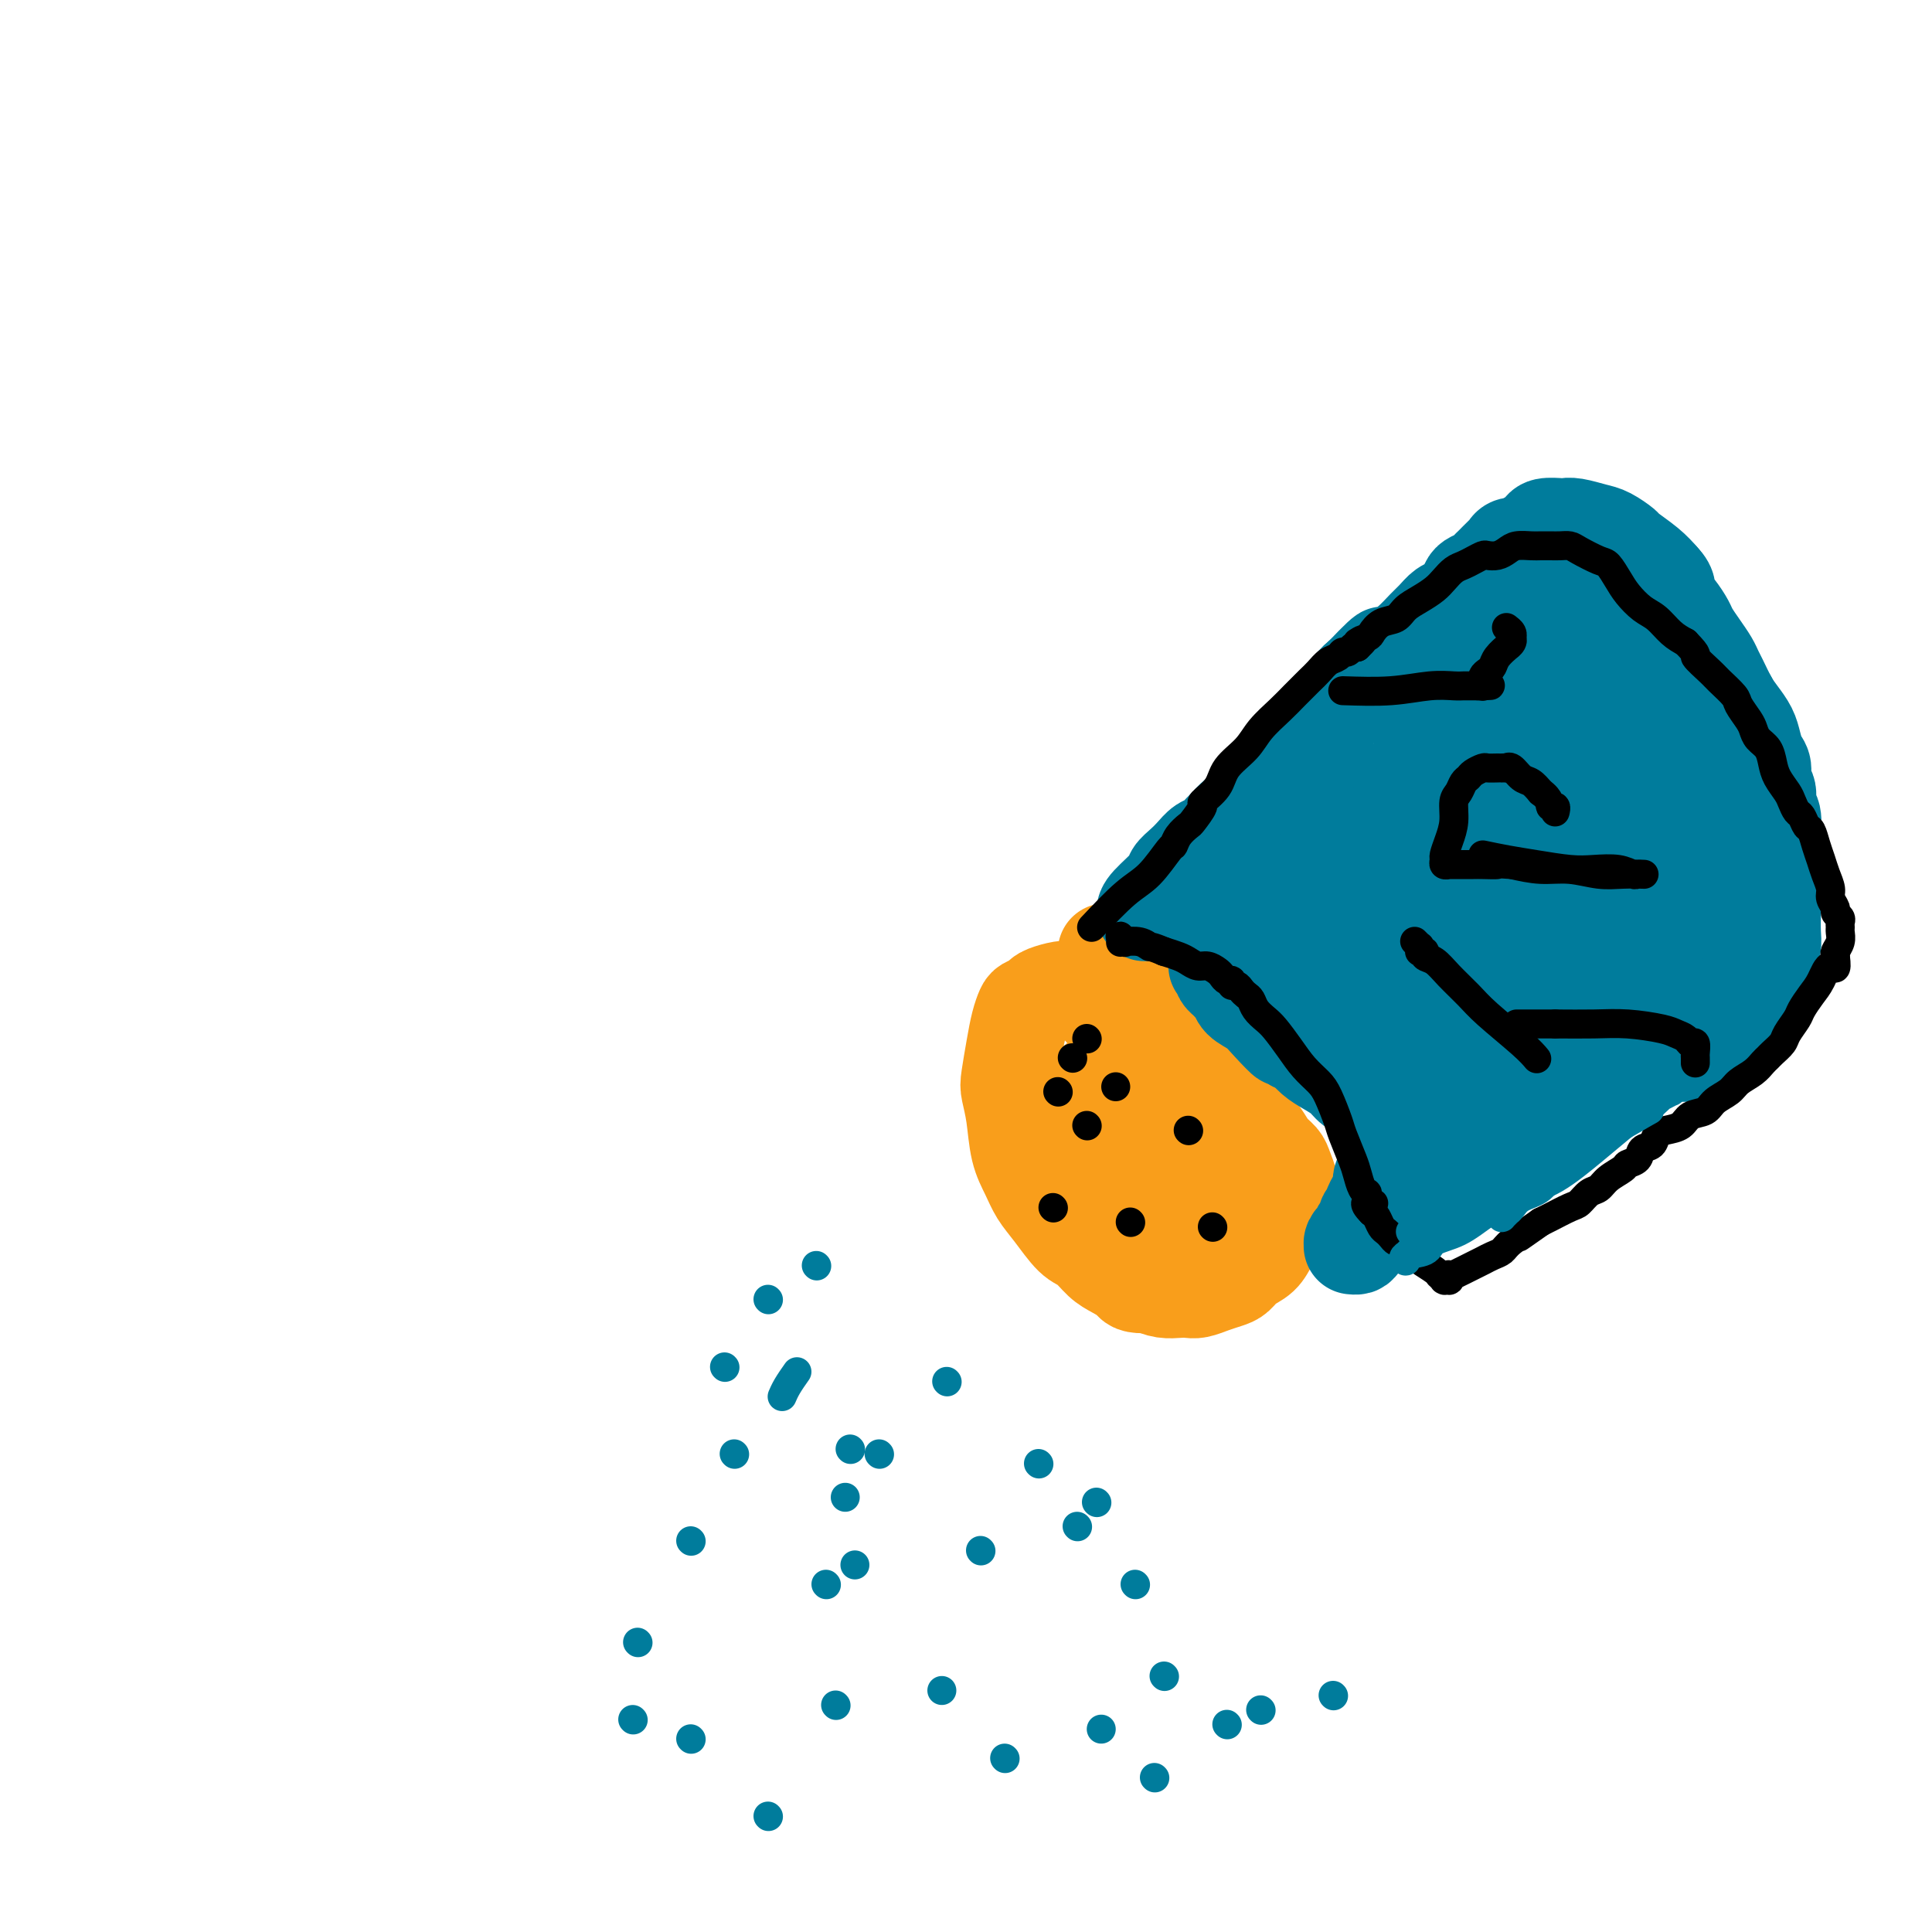 <svg viewBox='0 0 400 400' version='1.1' xmlns='http://www.w3.org/2000/svg' xmlns:xlink='http://www.w3.org/1999/xlink'><g fill='none' stroke='#F99E1B' stroke-width='20' stroke-linecap='round' stroke-linejoin='round'><path d='M229,197c2.994,3.481 5.988,6.962 8,9c2.012,2.038 3.043,2.632 5,5c1.957,2.368 4.842,6.511 7,9c2.158,2.489 3.590,3.324 5,5c1.410,1.676 2.797,4.191 4,6c1.203,1.809 2.221,2.911 3,4c0.779,1.089 1.319,2.165 2,3c0.681,0.835 1.504,1.430 2,2c0.496,0.570 0.666,1.115 1,2c0.334,0.885 0.834,2.109 1,3c0.166,0.891 -0.000,1.449 0,2c0.000,0.551 0.167,1.096 0,2c-0.167,0.904 -0.667,2.167 -1,3c-0.333,0.833 -0.498,1.235 -1,2c-0.502,0.765 -1.341,1.893 -2,3c-0.659,1.107 -1.138,2.194 -2,3c-0.862,0.806 -2.107,1.330 -3,2c-0.893,0.670 -1.433,1.486 -2,2c-0.567,0.514 -1.162,0.726 -2,1c-0.838,0.274 -1.918,0.610 -3,1c-1.082,0.390 -2.166,0.834 -3,1c-0.834,0.166 -1.420,0.055 -2,0c-0.580,-0.055 -1.156,-0.053 -2,0c-0.844,0.053 -1.955,0.158 -3,0c-1.045,-0.158 -2.022,-0.579 -3,-1'/><path d='M238,266c-3.547,0.184 -3.413,-0.357 -4,-1c-0.587,-0.643 -1.893,-1.389 -3,-2c-1.107,-0.611 -2.016,-1.086 -3,-2c-0.984,-0.914 -2.045,-2.267 -3,-3c-0.955,-0.733 -1.804,-0.847 -3,-2c-1.196,-1.153 -2.740,-3.346 -4,-5c-1.260,-1.654 -2.236,-2.768 -3,-4c-0.764,-1.232 -1.316,-2.581 -2,-4c-0.684,-1.419 -1.501,-2.906 -2,-5c-0.499,-2.094 -0.681,-4.794 -1,-7c-0.319,-2.206 -0.776,-3.918 -1,-5c-0.224,-1.082 -0.216,-1.533 0,-3c0.216,-1.467 0.639,-3.951 1,-6c0.361,-2.049 0.658,-3.662 1,-5c0.342,-1.338 0.728,-2.400 1,-3c0.272,-0.600 0.431,-0.736 1,-1c0.569,-0.264 1.548,-0.654 2,-1c0.452,-0.346 0.376,-0.647 1,-1c0.624,-0.353 1.948,-0.757 3,-1c1.052,-0.243 1.832,-0.327 3,0c1.168,0.327 2.725,1.063 4,2c1.275,0.937 2.267,2.076 3,3c0.733,0.924 1.205,1.634 3,4c1.795,2.366 4.912,6.389 6,8c1.088,1.611 0.148,0.810 0,1c-0.148,0.190 0.496,1.371 1,2c0.504,0.629 0.867,0.704 1,1c0.133,0.296 0.036,0.811 0,1c-0.036,0.189 -0.010,0.051 0,0c0.010,-0.051 0.003,-0.015 0,0c-0.003,0.015 -0.001,0.007 0,0'/><path d='M240,227c2.166,3.317 0.581,1.608 0,1c-0.581,-0.608 -0.156,-0.117 0,0c0.156,0.117 0.045,-0.141 0,0c-0.045,0.141 -0.024,0.683 0,1c0.024,0.317 0.050,0.411 0,1c-0.050,0.589 -0.175,1.672 0,3c0.175,1.328 0.648,2.900 1,5c0.352,2.100 0.581,4.729 1,7c0.419,2.271 1.029,4.183 2,6c0.971,1.817 2.302,3.539 3,5c0.698,1.461 0.761,2.661 1,3c0.239,0.339 0.653,-0.183 1,0c0.347,0.183 0.626,1.070 1,1c0.374,-0.070 0.843,-1.097 1,-2c0.157,-0.903 0.001,-1.681 0,-3c-0.001,-1.319 0.153,-3.179 0,-5c-0.153,-1.821 -0.614,-3.602 -1,-5c-0.386,-1.398 -0.696,-2.413 -1,-3c-0.304,-0.587 -0.602,-0.746 -1,-1c-0.398,-0.254 -0.895,-0.602 -1,-1c-0.105,-0.398 0.183,-0.847 0,-1c-0.183,-0.153 -0.836,-0.012 -1,0c-0.164,0.012 0.163,-0.106 0,0c-0.163,0.106 -0.814,0.435 -1,1c-0.186,0.565 0.094,1.367 0,2c-0.094,0.633 -0.561,1.097 -1,2c-0.439,0.903 -0.850,2.245 -1,3c-0.150,0.755 -0.040,0.924 0,1c0.040,0.076 0.011,0.059 0,0c-0.011,-0.059 -0.003,-0.160 0,0c0.003,0.160 0.002,0.580 0,1'/><path d='M243,249c-0.776,1.239 -0.715,-0.162 -1,-1c-0.285,-0.838 -0.915,-1.113 -2,-2c-1.085,-0.887 -2.624,-2.385 -4,-4c-1.376,-1.615 -2.590,-3.347 -4,-5c-1.410,-1.653 -3.018,-3.226 -4,-4c-0.982,-0.774 -1.340,-0.748 -2,-1c-0.660,-0.252 -1.624,-0.780 -2,-1c-0.376,-0.220 -0.166,-0.131 0,0c0.166,0.131 0.286,0.304 0,1c-0.286,0.696 -0.978,1.917 -1,3c-0.022,1.083 0.626,2.030 1,3c0.374,0.970 0.473,1.964 1,3c0.527,1.036 1.480,2.112 2,3c0.520,0.888 0.605,1.586 1,2c0.395,0.414 1.100,0.545 2,1c0.900,0.455 1.996,1.236 3,2c1.004,0.764 1.915,1.511 3,2c1.085,0.489 2.344,0.719 3,1c0.656,0.281 0.711,0.611 1,1c0.289,0.389 0.813,0.835 1,1c0.187,0.165 0.036,0.048 0,0c-0.036,-0.048 0.043,-0.027 0,0c-0.043,0.027 -0.208,0.060 0,0c0.208,-0.060 0.788,-0.212 1,0c0.212,0.212 0.057,0.789 0,1c-0.057,0.211 -0.015,0.057 0,0c0.015,-0.057 0.004,-0.015 0,0c-0.004,0.015 -0.001,0.004 0,0c0.001,-0.004 0.000,-0.001 0,0c-0.000,0.001 -0.000,0.001 0,0'/><path d='M242,255c2.309,1.769 0.582,0.690 0,0c-0.582,-0.690 -0.019,-0.992 0,-1c0.019,-0.008 -0.505,0.279 -1,-1c-0.495,-1.279 -0.962,-4.124 -2,-7c-1.038,-2.876 -2.646,-5.782 -4,-8c-1.354,-2.218 -2.453,-3.747 -3,-5c-0.547,-1.253 -0.543,-2.230 -1,-3c-0.457,-0.770 -1.376,-1.335 -2,-2c-0.624,-0.665 -0.952,-1.432 -1,-2c-0.048,-0.568 0.183,-0.937 0,-1c-0.183,-0.063 -0.781,0.178 -1,0c-0.219,-0.178 -0.060,-0.777 0,-1c0.060,-0.223 0.020,-0.070 0,0c-0.020,0.070 -0.021,0.057 0,0c0.021,-0.057 0.063,-0.158 0,0c-0.063,0.158 -0.230,0.577 0,1c0.230,0.423 0.859,0.852 2,2c1.141,1.148 2.794,3.017 4,5c1.206,1.983 1.965,4.082 3,6c1.035,1.918 2.347,3.655 4,5c1.653,1.345 3.648,2.297 6,4c2.352,1.703 5.061,4.155 6,5c0.939,0.845 0.108,0.083 0,0c-0.108,-0.083 0.507,0.514 1,1c0.493,0.486 0.865,0.861 1,1c0.135,0.139 0.032,0.040 0,0c-0.032,-0.040 0.005,-0.022 0,0c-0.005,0.022 -0.053,0.047 0,0c0.053,-0.047 0.207,-0.167 0,-1c-0.207,-0.833 -0.773,-2.381 -2,-4c-1.227,-1.619 -3.113,-3.310 -5,-5'/><path d='M247,244c-1.841,-2.514 -2.942,-3.798 -4,-5c-1.058,-1.202 -2.073,-2.321 -3,-3c-0.927,-0.679 -1.765,-0.919 -2,-1c-0.235,-0.081 0.133,-0.002 0,0c-0.133,0.002 -0.769,-0.074 -1,0c-0.231,0.074 -0.058,0.298 0,1c0.058,0.702 0.001,1.880 0,3c-0.001,1.120 0.055,2.181 0,3c-0.055,0.819 -0.221,1.397 0,2c0.221,0.603 0.831,1.230 1,2c0.169,0.770 -0.101,1.684 0,2c0.101,0.316 0.573,0.033 1,0c0.427,-0.033 0.807,0.183 2,0c1.193,-0.183 3.198,-0.767 4,-1c0.802,-0.233 0.401,-0.117 0,0'/><path d='M237,242c0.249,0.105 0.497,0.210 0,0c-0.497,-0.210 -1.741,-0.736 -3,-2c-1.259,-1.264 -2.533,-3.267 -4,-5c-1.467,-1.733 -3.126,-3.197 -4,-4c-0.874,-0.803 -0.964,-0.944 -1,-1c-0.036,-0.056 -0.018,-0.028 0,0'/></g>
<g fill='none' stroke='#007C9C' stroke-width='20' stroke-linecap='round' stroke-linejoin='round'><path d='M237,189c-0.013,-0.440 -0.026,-0.880 1,-2c1.026,-1.120 3.090,-2.920 4,-4c0.910,-1.080 0.666,-1.440 1,-2c0.334,-0.560 1.245,-1.320 2,-2c0.755,-0.680 1.353,-1.281 2,-2c0.647,-0.719 1.341,-1.558 2,-2c0.659,-0.442 1.283,-0.489 2,-1c0.717,-0.511 1.529,-1.486 2,-2c0.471,-0.514 0.603,-0.566 1,-1c0.397,-0.434 1.058,-1.250 2,-2c0.942,-0.750 2.164,-1.435 3,-2c0.836,-0.565 1.287,-1.008 2,-2c0.713,-0.992 1.687,-2.531 3,-4c1.313,-1.469 2.966,-2.869 4,-4c1.034,-1.131 1.450,-1.993 2,-3c0.550,-1.007 1.236,-2.160 2,-3c0.764,-0.840 1.608,-1.366 2,-2c0.392,-0.634 0.332,-1.376 1,-2c0.668,-0.624 2.065,-1.129 3,-2c0.935,-0.871 1.410,-2.106 2,-3c0.590,-0.894 1.295,-1.447 2,-2'/><path d='M282,140c7.542,-7.923 3.897,-3.229 3,-2c-0.897,1.229 0.953,-1.007 2,-2c1.047,-0.993 1.292,-0.742 2,-1c0.708,-0.258 1.880,-1.024 3,-2c1.120,-0.976 2.188,-2.162 3,-3c0.812,-0.838 1.370,-1.327 2,-2c0.630,-0.673 1.334,-1.528 2,-2c0.666,-0.472 1.295,-0.560 2,-1c0.705,-0.440 1.484,-1.231 2,-2c0.516,-0.769 0.767,-1.514 1,-2c0.233,-0.486 0.447,-0.711 1,-1c0.553,-0.289 1.444,-0.640 2,-1c0.556,-0.360 0.778,-0.727 1,-1c0.222,-0.273 0.445,-0.451 1,-1c0.555,-0.549 1.443,-1.471 2,-2c0.557,-0.529 0.783,-0.667 1,-1c0.217,-0.333 0.426,-0.863 1,-1c0.574,-0.137 1.514,0.117 2,0c0.486,-0.117 0.519,-0.606 1,-1c0.481,-0.394 1.410,-0.694 2,-1c0.590,-0.306 0.842,-0.619 1,-1c0.158,-0.381 0.223,-0.831 1,-1c0.777,-0.169 2.265,-0.058 3,0c0.735,0.058 0.716,0.061 1,0c0.284,-0.061 0.871,-0.187 2,0c1.129,0.187 2.798,0.686 4,1c1.202,0.314 1.935,0.443 3,1c1.065,0.557 2.461,1.541 3,2c0.539,0.459 0.222,0.393 1,1c0.778,0.607 2.651,1.888 4,3c1.349,1.112 2.175,2.056 3,3'/><path d='M344,120c1.837,1.933 0.929,2.264 1,3c0.071,0.736 1.122,1.877 2,3c0.878,1.123 1.583,2.227 2,3c0.417,0.773 0.545,1.217 1,2c0.455,0.783 1.238,1.907 2,3c0.762,1.093 1.502,2.154 2,3c0.498,0.846 0.753,1.475 1,2c0.247,0.525 0.486,0.944 1,2c0.514,1.056 1.303,2.748 2,4c0.697,1.252 1.301,2.063 2,3c0.699,0.937 1.493,1.998 2,3c0.507,1.002 0.728,1.944 1,3c0.272,1.056 0.594,2.227 1,3c0.406,0.773 0.897,1.150 1,2c0.103,0.850 -0.183,2.174 0,3c0.183,0.826 0.834,1.153 1,2c0.166,0.847 -0.152,2.213 0,3c0.152,0.787 0.773,0.994 1,2c0.227,1.006 0.061,2.810 0,4c-0.061,1.190 -0.017,1.768 0,3c0.017,1.232 0.005,3.120 0,5c-0.005,1.880 -0.005,3.751 0,5c0.005,1.249 0.013,1.874 0,3c-0.013,1.126 -0.049,2.751 0,4c0.049,1.249 0.183,2.120 0,3c-0.183,0.880 -0.682,1.769 -1,3c-0.318,1.231 -0.455,2.805 -1,4c-0.545,1.195 -1.496,2.011 -2,3c-0.504,0.989 -0.559,2.151 -1,3c-0.441,0.849 -1.269,1.385 -2,2c-0.731,0.615 -1.366,1.307 -2,2'/><path d='M358,213c-1.589,3.040 -1.063,2.139 -1,2c0.063,-0.139 -0.339,0.485 -1,1c-0.661,0.515 -1.581,0.922 -2,1c-0.419,0.078 -0.338,-0.171 -1,0c-0.662,0.171 -2.067,0.763 -3,1c-0.933,0.237 -1.393,0.119 -2,0c-0.607,-0.119 -1.359,-0.239 -2,0c-0.641,0.239 -1.171,0.838 -2,1c-0.829,0.162 -1.958,-0.111 -3,0c-1.042,0.111 -1.996,0.607 -3,1c-1.004,0.393 -2.057,0.683 -3,1c-0.943,0.317 -1.774,0.661 -3,1c-1.226,0.339 -2.845,0.672 -4,1c-1.155,0.328 -1.845,0.652 -3,1c-1.155,0.348 -2.775,0.719 -4,1c-1.225,0.281 -2.053,0.470 -3,1c-0.947,0.530 -2.012,1.399 -3,2c-0.988,0.601 -1.900,0.932 -3,1c-1.100,0.068 -2.389,-0.126 -3,0c-0.611,0.126 -0.545,0.574 -1,1c-0.455,0.426 -1.431,0.831 -2,1c-0.569,0.169 -0.731,0.102 -1,0c-0.269,-0.102 -0.647,-0.238 -1,0c-0.353,0.238 -0.683,0.851 -1,1c-0.317,0.149 -0.622,-0.167 -1,0c-0.378,0.167 -0.829,0.818 -1,1c-0.171,0.182 -0.062,-0.103 0,0c0.062,0.103 0.079,0.595 0,1c-0.079,0.405 -0.252,0.725 -1,1c-0.748,0.275 -2.071,0.507 -3,1c-0.929,0.493 -1.465,1.246 -2,2'/><path d='M295,238c-2.333,1.558 -1.165,0.953 -1,1c0.165,0.047 -0.674,0.745 -1,1c-0.326,0.255 -0.140,0.069 0,0c0.140,-0.069 0.234,-0.019 0,0c-0.234,0.019 -0.795,0.006 -1,0c-0.205,-0.006 -0.055,-0.005 0,0c0.055,0.005 0.015,0.016 0,0c-0.015,-0.016 -0.004,-0.057 0,0c0.004,0.057 0.001,0.211 0,0c-0.001,-0.211 -0.000,-0.789 0,-1c0.000,-0.211 -0.000,-0.057 0,0c0.000,0.057 0.001,0.015 0,0c-0.001,-0.015 -0.004,-0.003 0,0c0.004,0.003 0.016,-0.001 0,0c-0.016,0.001 -0.060,0.008 0,0c0.060,-0.008 0.225,-0.032 0,0c-0.225,0.032 -0.841,0.118 -1,0c-0.159,-0.118 0.140,-0.441 0,-1c-0.140,-0.559 -0.720,-1.354 -1,-2c-0.280,-0.646 -0.260,-1.143 -1,-2c-0.740,-0.857 -2.239,-2.075 -3,-3c-0.761,-0.925 -0.784,-1.556 -1,-2c-0.216,-0.444 -0.623,-0.699 -1,-1c-0.377,-0.301 -0.723,-0.647 -1,-1c-0.277,-0.353 -0.487,-0.713 -1,-1c-0.513,-0.287 -1.331,-0.500 -2,-1c-0.669,-0.500 -1.190,-1.286 -2,-2c-0.810,-0.714 -1.908,-1.356 -3,-2c-1.092,-0.644 -2.179,-1.289 -3,-2c-0.821,-0.711 -1.378,-1.489 -2,-2c-0.622,-0.511 -1.311,-0.756 -2,-1'/><path d='M268,216c-4.175,-3.799 -2.113,-1.298 -2,-1c0.113,0.298 -1.724,-1.608 -3,-3c-1.276,-1.392 -1.991,-2.271 -3,-3c-1.009,-0.729 -2.313,-1.309 -3,-2c-0.687,-0.691 -0.759,-1.494 -1,-2c-0.241,-0.506 -0.652,-0.714 -1,-1c-0.348,-0.286 -0.633,-0.651 -1,-1c-0.367,-0.349 -0.816,-0.682 -1,-1c-0.184,-0.318 -0.102,-0.620 0,-1c0.102,-0.380 0.223,-0.838 0,-1c-0.223,-0.162 -0.792,-0.029 -1,0c-0.208,0.029 -0.057,-0.048 0,0c0.057,0.048 0.019,0.219 0,0c-0.019,-0.219 -0.019,-0.829 0,-1c0.019,-0.171 0.057,0.099 0,0c-0.057,-0.099 -0.208,-0.565 0,-1c0.208,-0.435 0.774,-0.839 1,-1c0.226,-0.161 0.113,-0.081 0,0'/><path d='M265,183c9.117,-4.080 18.234,-8.160 25,-11c6.766,-2.840 11.180,-4.439 15,-6c3.820,-1.561 7.047,-3.083 11,-5c3.953,-1.917 8.632,-4.230 12,-6c3.368,-1.770 5.424,-2.996 7,-4c1.576,-1.004 2.672,-1.785 3,-2c0.328,-0.215 -0.111,0.136 0,0c0.111,-0.136 0.773,-0.760 1,-1c0.227,-0.240 0.018,-0.096 0,0c-0.018,0.096 0.153,0.145 0,0c-0.153,-0.145 -0.630,-0.484 -1,-1c-0.370,-0.516 -0.631,-1.211 -1,-2c-0.369,-0.789 -0.844,-1.674 -1,-2c-0.156,-0.326 0.008,-0.094 -1,0c-1.008,0.094 -3.189,0.051 -6,1c-2.811,0.949 -6.253,2.892 -9,5c-2.747,2.108 -4.801,4.382 -7,7c-2.199,2.618 -4.545,5.579 -6,8c-1.455,2.421 -2.020,4.301 -3,7c-0.980,2.699 -2.376,6.218 -3,9c-0.624,2.782 -0.477,4.828 0,7c0.477,2.172 1.282,4.469 2,6c0.718,1.531 1.348,2.294 2,3c0.652,0.706 1.326,1.353 2,2'/><path d='M307,198c1.253,2.934 1.387,1.270 3,-1c1.613,-2.270 4.705,-5.145 8,-9c3.295,-3.855 6.793,-8.692 10,-14c3.207,-5.308 6.122,-11.089 8,-16c1.878,-4.911 2.720,-8.951 3,-12c0.280,-3.049 -0.003,-5.106 -1,-8c-0.997,-2.894 -2.707,-6.625 -5,-9c-2.293,-2.375 -5.167,-3.393 -8,-4c-2.833,-0.607 -5.623,-0.803 -9,0c-3.377,0.803 -7.341,2.605 -11,5c-3.659,2.395 -7.013,5.381 -10,8c-2.987,2.619 -5.608,4.869 -8,7c-2.392,2.131 -4.554,4.141 -6,6c-1.446,1.859 -2.174,3.566 -3,5c-0.826,1.434 -1.750,2.594 -2,3c-0.250,0.406 0.175,0.058 0,1c-0.175,0.942 -0.950,3.173 -1,5c-0.050,1.827 0.624,3.250 1,5c0.376,1.750 0.453,3.827 1,6c0.547,2.173 1.565,4.441 2,6c0.435,1.559 0.287,2.407 1,4c0.713,1.593 2.286,3.929 3,5c0.714,1.071 0.568,0.875 1,1c0.432,0.125 1.440,0.569 2,1c0.560,0.431 0.671,0.847 1,1c0.329,0.153 0.875,0.043 1,0c0.125,-0.043 -0.171,-0.020 0,0c0.171,0.020 0.809,0.036 1,0c0.191,-0.036 -0.064,-0.125 0,0c0.064,0.125 0.447,0.464 1,0c0.553,-0.464 1.277,-1.732 2,-3'/><path d='M292,191c1.419,-0.888 1.965,-2.108 2,-3c0.035,-0.892 -0.441,-1.455 -1,-2c-0.559,-0.545 -1.202,-1.071 -2,-2c-0.798,-0.929 -1.750,-2.260 -3,-3c-1.250,-0.740 -2.796,-0.889 -4,-1c-1.204,-0.111 -2.064,-0.185 -4,0c-1.936,0.185 -4.949,0.628 -7,1c-2.051,0.372 -3.142,0.673 -4,1c-0.858,0.327 -1.485,0.680 -2,1c-0.515,0.320 -0.918,0.607 -1,1c-0.082,0.393 0.158,0.891 0,1c-0.158,0.109 -0.714,-0.170 -1,0c-0.286,0.170 -0.304,0.790 0,1c0.304,0.210 0.929,0.010 1,0c0.071,-0.010 -0.412,0.172 0,0c0.412,-0.172 1.718,-0.696 5,-3c3.282,-2.304 8.538,-6.388 13,-10c4.462,-3.612 8.129,-6.754 12,-10c3.871,-3.246 7.945,-6.597 12,-10c4.055,-3.403 8.092,-6.858 11,-9c2.908,-2.142 4.688,-2.970 6,-4c1.312,-1.030 2.155,-2.263 3,-3c0.845,-0.737 1.691,-0.978 2,-1c0.309,-0.022 0.081,0.175 0,0c-0.081,-0.175 -0.014,-0.722 0,-1c0.014,-0.278 -0.025,-0.287 0,0c0.025,0.287 0.114,0.870 0,1c-0.114,0.130 -0.433,-0.192 -1,0c-0.567,0.192 -1.383,0.898 -3,2c-1.617,1.102 -4.033,2.601 -6,4c-1.967,1.399 -3.483,2.700 -5,4'/><path d='M315,146c-2.974,2.276 -2.908,2.466 -4,4c-1.092,1.534 -3.342,4.413 -5,7c-1.658,2.587 -2.724,4.883 -4,7c-1.276,2.117 -2.762,4.056 -4,6c-1.238,1.944 -2.229,3.894 -3,6c-0.771,2.106 -1.321,4.368 -2,6c-0.679,1.632 -1.487,2.635 -2,4c-0.513,1.365 -0.730,3.092 -1,4c-0.270,0.908 -0.594,0.999 -1,2c-0.406,1.001 -0.894,2.913 -1,4c-0.106,1.087 0.169,1.348 0,2c-0.169,0.652 -0.780,1.695 -1,2c-0.220,0.305 -0.047,-0.130 0,0c0.047,0.130 -0.033,0.823 0,1c0.033,0.177 0.178,-0.163 0,0c-0.178,0.163 -0.678,0.829 -1,1c-0.322,0.171 -0.467,-0.151 -1,0c-0.533,0.151 -1.453,0.776 -2,1c-0.547,0.224 -0.721,0.046 -1,0c-0.279,-0.046 -0.664,0.040 -1,0c-0.336,-0.040 -0.625,-0.207 -1,0c-0.375,0.207 -0.837,0.788 -1,1c-0.163,0.212 -0.026,0.056 0,0c0.026,-0.056 -0.060,-0.011 0,0c0.060,0.011 0.264,-0.012 0,0c-0.264,0.012 -0.996,0.057 -1,0c-0.004,-0.057 0.720,-0.217 1,0c0.280,0.217 0.116,0.811 0,1c-0.116,0.189 -0.185,-0.026 0,0c0.185,0.026 0.624,0.293 1,1c0.376,0.707 0.688,1.853 1,3'/><path d='M281,209c0.484,1.231 0.694,1.807 1,3c0.306,1.193 0.708,3.002 1,4c0.292,0.998 0.475,1.185 1,2c0.525,0.815 1.393,2.257 2,3c0.607,0.743 0.954,0.788 1,1c0.046,0.212 -0.207,0.593 0,1c0.207,0.407 0.875,0.842 1,1c0.125,0.158 -0.294,0.040 0,0c0.294,-0.040 1.302,-0.002 2,0c0.698,0.002 1.087,-0.031 2,0c0.913,0.031 2.352,0.125 4,0c1.648,-0.125 3.505,-0.470 5,-1c1.495,-0.530 2.626,-1.243 4,-2c1.374,-0.757 2.989,-1.556 4,-2c1.011,-0.444 1.416,-0.533 2,-1c0.584,-0.467 1.345,-1.311 2,-2c0.655,-0.689 1.203,-1.222 2,-2c0.797,-0.778 1.844,-1.801 3,-3c1.156,-1.199 2.421,-2.573 4,-4c1.579,-1.427 3.471,-2.906 5,-4c1.529,-1.094 2.696,-1.802 4,-3c1.304,-1.198 2.746,-2.884 4,-4c1.254,-1.116 2.321,-1.662 3,-2c0.679,-0.338 0.971,-0.469 2,-1c1.029,-0.531 2.797,-1.462 4,-2c1.203,-0.538 1.842,-0.682 2,-1c0.158,-0.318 -0.165,-0.809 0,-1c0.165,-0.191 0.817,-0.082 1,0c0.183,0.082 -0.105,0.138 0,0c0.105,-0.138 0.601,-0.468 1,-1c0.399,-0.532 0.699,-1.266 1,-2'/><path d='M349,186c7.652,-6.361 2.782,-3.762 1,-3c-1.782,0.762 -0.478,-0.312 0,-1c0.478,-0.688 0.128,-0.989 0,-1c-0.128,-0.011 -0.034,0.269 0,0c0.034,-0.269 0.007,-1.088 0,-2c-0.007,-0.912 0.006,-1.917 0,-3c-0.006,-1.083 -0.032,-2.244 0,-3c0.032,-0.756 0.122,-1.105 0,-2c-0.122,-0.895 -0.455,-2.335 -1,-3c-0.545,-0.665 -1.302,-0.556 -2,-1c-0.698,-0.444 -1.337,-1.440 -2,-2c-0.663,-0.560 -1.348,-0.684 -2,-1c-0.652,-0.316 -1.269,-0.826 -2,-1c-0.731,-0.174 -1.577,-0.013 -2,0c-0.423,0.013 -0.424,-0.120 -1,0c-0.576,0.120 -1.728,0.495 -3,1c-1.272,0.505 -2.666,1.139 -4,2c-1.334,0.861 -2.609,1.949 -4,3c-1.391,1.051 -2.900,2.065 -4,3c-1.100,0.935 -1.792,1.790 -3,3c-1.208,1.210 -2.931,2.773 -4,4c-1.069,1.227 -1.482,2.118 -2,3c-0.518,0.882 -1.140,1.755 -3,4c-1.860,2.245 -4.959,5.861 -6,7c-1.041,1.139 -0.023,-0.200 0,0c0.023,0.200 -0.949,1.937 -2,3c-1.051,1.063 -2.179,1.451 -3,2c-0.821,0.549 -1.333,1.261 -2,2c-0.667,0.739 -1.487,1.507 -2,2c-0.513,0.493 -0.718,0.712 -1,1c-0.282,0.288 -0.641,0.644 -1,1'/><path d='M294,204c-4.662,4.873 -1.817,1.055 -1,0c0.817,-1.055 -0.392,0.654 -1,1c-0.608,0.346 -0.613,-0.670 -1,-1c-0.387,-0.330 -1.154,0.028 -2,0c-0.846,-0.028 -1.771,-0.441 -3,-1c-1.229,-0.559 -2.762,-1.263 -4,-2c-1.238,-0.737 -2.181,-1.507 -3,-2c-0.819,-0.493 -1.515,-0.709 -2,-1c-0.485,-0.291 -0.760,-0.656 -1,-1c-0.240,-0.344 -0.445,-0.667 -1,-1c-0.555,-0.333 -1.459,-0.678 -2,-1c-0.541,-0.322 -0.719,-0.622 -1,-1c-0.281,-0.378 -0.664,-0.833 -1,-1c-0.336,-0.167 -0.626,-0.045 -1,0c-0.374,0.045 -0.832,0.012 -1,0c-0.168,-0.012 -0.045,-0.003 0,0c0.045,0.003 0.011,0.002 0,0c-0.011,-0.002 0.000,-0.003 0,0c-0.000,0.003 -0.012,0.011 0,0c0.012,-0.011 0.048,-0.040 0,0c-0.048,0.040 -0.179,0.149 0,0c0.179,-0.149 0.668,-0.555 1,0c0.332,0.555 0.508,2.073 1,3c0.492,0.927 1.302,1.264 2,2c0.698,0.736 1.286,1.870 2,3c0.714,1.130 1.554,2.256 2,3c0.446,0.744 0.498,1.105 1,2c0.502,0.895 1.454,2.322 2,3c0.546,0.678 0.685,0.606 1,1c0.315,0.394 0.804,1.256 1,2c0.196,0.744 0.098,1.372 0,2'/><path d='M282,214c1.864,3.362 1.025,1.267 1,1c-0.025,-0.267 0.763,1.294 1,2c0.237,0.706 -0.076,0.556 0,1c0.076,0.444 0.542,1.481 1,2c0.458,0.519 0.908,0.520 1,1c0.092,0.480 -0.172,1.438 0,2c0.172,0.562 0.782,0.729 1,1c0.218,0.271 0.044,0.646 0,1c-0.044,0.354 0.041,0.687 0,1c-0.041,0.313 -0.207,0.606 0,1c0.207,0.394 0.788,0.889 1,1c0.212,0.111 0.057,-0.163 0,0c-0.057,0.163 -0.015,0.762 0,1c0.015,0.238 0.004,0.116 0,0c-0.004,-0.116 -0.001,-0.227 0,0c0.001,0.227 0.000,0.794 0,1c-0.000,0.206 -0.000,0.053 0,0c0.000,-0.053 0.000,-0.007 0,0c-0.000,0.007 0.000,-0.024 0,0c-0.000,0.024 -0.000,0.102 0,0c0.000,-0.102 0.001,-0.386 0,0c-0.001,0.386 -0.004,1.441 0,2c0.004,0.559 0.015,0.623 0,1c-0.015,0.377 -0.057,1.067 0,2c0.057,0.933 0.211,2.110 0,3c-0.211,0.890 -0.789,1.492 -1,2c-0.211,0.508 -0.057,0.921 0,1c0.057,0.079 0.015,-0.175 0,0c-0.015,0.175 -0.004,0.778 0,1c0.004,0.222 0.001,0.063 0,0c-0.001,-0.063 -0.001,-0.032 0,0'/><path d='M287,242c-0.091,2.203 0.182,1.210 0,1c-0.182,-0.210 -0.818,0.363 -1,1c-0.182,0.637 0.091,1.337 0,2c-0.091,0.663 -0.546,1.287 -1,2c-0.454,0.713 -0.905,1.515 -1,2c-0.095,0.485 0.168,0.653 0,1c-0.168,0.347 -0.767,0.871 -1,1c-0.233,0.129 -0.100,-0.138 0,0c0.100,0.138 0.167,0.681 0,1c-0.167,0.319 -0.566,0.415 -1,1c-0.434,0.585 -0.901,1.659 -1,2c-0.099,0.341 0.170,-0.052 0,0c-0.170,0.052 -0.777,0.550 -1,1c-0.223,0.450 -0.060,0.853 0,1c0.060,0.147 0.016,0.039 0,0c-0.016,-0.039 -0.004,-0.011 0,0c0.004,0.011 0.001,0.003 0,0c-0.001,-0.003 -0.000,-0.001 0,0c0.000,0.001 0.000,0.000 0,0c-0.000,-0.000 0.000,-0.000 0,0c-0.000,0.000 -0.001,-0.000 0,0c0.001,0.000 0.004,0.000 0,0c-0.004,-0.000 -0.013,-0.002 0,0c0.013,0.002 0.050,0.006 0,0c-0.050,-0.006 -0.187,-0.022 0,0c0.187,0.022 0.697,0.081 1,0c0.303,-0.081 0.399,-0.301 1,-1c0.601,-0.699 1.708,-1.878 3,-3c1.292,-1.122 2.771,-2.187 4,-3c1.229,-0.813 2.208,-1.375 3,-2c0.792,-0.625 1.396,-1.312 2,-2'/><path d='M294,247c2.187,-1.872 1.155,-2.053 1,-2c-0.155,0.053 0.567,0.341 1,0c0.433,-0.341 0.578,-1.311 1,-2c0.422,-0.689 1.122,-1.098 2,-2c0.878,-0.902 1.934,-2.298 3,-4c1.066,-1.702 2.142,-3.710 3,-5c0.858,-1.290 1.498,-1.862 2,-2c0.502,-0.138 0.865,0.157 1,0c0.135,-0.157 0.041,-0.766 0,-1c-0.041,-0.234 -0.030,-0.092 0,0c0.030,0.092 0.078,0.133 0,0c-0.078,-0.133 -0.281,-0.441 0,-1c0.281,-0.559 1.045,-1.369 2,-2c0.955,-0.631 2.102,-1.082 3,-2c0.898,-0.918 1.546,-2.303 2,-3c0.454,-0.697 0.713,-0.707 1,-1c0.287,-0.293 0.601,-0.868 1,-1c0.399,-0.132 0.884,0.179 1,0c0.116,-0.179 -0.138,-0.847 0,-1c0.138,-0.153 0.668,0.209 1,0c0.332,-0.209 0.467,-0.988 1,-2c0.533,-1.012 1.463,-2.257 2,-3c0.537,-0.743 0.680,-0.984 1,-1c0.320,-0.016 0.817,0.193 1,0c0.183,-0.193 0.053,-0.787 0,-1c-0.053,-0.213 -0.028,-0.043 0,0c0.028,0.043 0.060,-0.041 0,0c-0.060,0.041 -0.212,0.207 0,0c0.212,-0.207 0.788,-0.786 1,-1c0.212,-0.214 0.061,-0.061 0,0c-0.061,0.061 -0.030,0.031 0,0'/><path d='M325,210c4.629,-5.862 0.702,-2.017 -1,-1c-1.702,1.017 -1.180,-0.795 -2,-2c-0.820,-1.205 -2.983,-1.802 -5,-2c-2.017,-0.198 -3.888,0.002 -6,0c-2.112,-0.002 -4.465,-0.207 -6,0c-1.535,0.207 -2.253,0.826 -3,1c-0.747,0.174 -1.525,-0.097 -2,0c-0.475,0.097 -0.649,0.561 -1,1c-0.351,0.439 -0.879,0.853 -1,1c-0.121,0.147 0.165,0.026 0,0c-0.165,-0.026 -0.779,0.045 -1,0c-0.221,-0.045 -0.048,-0.204 0,0c0.048,0.204 -0.030,0.770 0,1c0.030,0.230 0.166,0.122 0,0c-0.166,-0.122 -0.636,-0.258 -1,0c-0.364,0.258 -0.623,0.910 -1,1c-0.377,0.090 -0.870,-0.383 -2,0c-1.130,0.383 -2.895,1.623 -4,2c-1.105,0.377 -1.550,-0.107 -2,0c-0.450,0.107 -0.905,0.805 -1,1c-0.095,0.195 0.171,-0.114 0,0c-0.171,0.114 -0.778,0.650 -1,1c-0.222,0.350 -0.060,0.513 0,1c0.060,0.487 0.016,1.296 0,2c-0.016,0.704 -0.004,1.301 0,2c0.004,0.699 0.001,1.500 0,2c-0.001,0.500 -0.000,0.697 0,1c0.000,0.303 0.000,0.710 0,1c-0.000,0.290 -0.000,0.463 0,1c0.000,0.537 0.000,1.439 0,2c-0.000,0.561 -0.000,0.780 0,1'/><path d='M285,227c-0.215,2.802 -0.254,2.807 0,3c0.254,0.193 0.800,0.573 1,1c0.200,0.427 0.054,0.899 0,1c-0.054,0.101 -0.014,-0.169 0,0c0.014,0.169 0.004,0.777 0,1c-0.004,0.223 -0.001,0.060 0,0c0.001,-0.060 0.000,-0.016 0,0c-0.000,0.016 -0.000,0.003 0,0c0.000,-0.003 0.000,0.003 0,0c-0.000,-0.003 -0.000,-0.015 0,0c0.000,0.015 0.000,0.057 0,0c-0.000,-0.057 -0.000,-0.211 0,0c0.000,0.211 0.000,0.789 0,1c-0.000,0.211 -0.001,0.055 0,0c0.001,-0.055 0.003,-0.011 0,0c-0.003,0.011 -0.013,-0.013 0,0c0.013,0.013 0.048,0.064 0,0c-0.048,-0.064 -0.179,-0.242 0,0c0.179,0.242 0.667,0.906 1,1c0.333,0.094 0.510,-0.381 1,0c0.490,0.381 1.294,1.619 2,2c0.706,0.381 1.313,-0.094 2,0c0.687,0.094 1.455,0.757 2,1c0.545,0.243 0.868,0.064 1,0c0.132,-0.064 0.075,-0.014 0,0c-0.075,0.014 -0.167,-0.006 0,0c0.167,0.006 0.595,0.040 1,0c0.405,-0.040 0.789,-0.155 2,-1c1.211,-0.845 3.249,-2.420 5,-4c1.751,-1.580 3.215,-3.166 5,-5c1.785,-1.834 3.893,-3.917 6,-6'/><path d='M314,222c4.253,-3.632 4.886,-4.712 6,-6c1.114,-1.288 2.711,-2.783 4,-4c1.289,-1.217 2.272,-2.156 3,-3c0.728,-0.844 1.201,-1.592 2,-2c0.799,-0.408 1.923,-0.475 3,-1c1.077,-0.525 2.106,-1.507 3,-2c0.894,-0.493 1.651,-0.495 3,-1c1.349,-0.505 3.288,-1.511 5,-2c1.712,-0.489 3.198,-0.461 5,-1c1.802,-0.539 3.922,-1.646 5,-2c1.078,-0.354 1.116,0.045 2,0c0.884,-0.045 2.614,-0.534 4,-1c1.386,-0.466 2.428,-0.910 3,-1c0.572,-0.090 0.675,0.172 1,0c0.325,-0.172 0.872,-0.778 1,-1c0.128,-0.222 -0.163,-0.059 0,0c0.163,0.059 0.779,0.016 1,0c0.221,-0.016 0.045,-0.005 0,0c-0.045,0.005 0.040,0.002 0,0c-0.040,-0.002 -0.207,-0.004 0,0c0.207,0.004 0.787,0.015 1,0c0.213,-0.015 0.058,-0.054 0,0c-0.058,0.054 -0.019,0.203 0,0c0.019,-0.203 0.020,-0.756 0,-1c-0.020,-0.244 -0.060,-0.179 0,0c0.060,0.179 0.220,0.472 0,0c-0.220,-0.472 -0.819,-1.709 -1,-3c-0.181,-1.291 0.054,-2.635 0,-4c-0.054,-1.365 -0.399,-2.752 -1,-4c-0.601,-1.248 -1.457,-2.357 -2,-4c-0.543,-1.643 -0.771,-3.822 -1,-6'/><path d='M361,173c-0.863,-4.109 -1.020,-3.381 -1,-5c0.020,-1.619 0.217,-5.585 0,-8c-0.217,-2.415 -0.847,-3.278 -1,-5c-0.153,-1.722 0.170,-4.304 0,-6c-0.170,-1.696 -0.833,-2.505 -1,-3c-0.167,-0.495 0.164,-0.674 0,-1c-0.164,-0.326 -0.822,-0.798 -1,-1c-0.178,-0.202 0.124,-0.134 0,0c-0.124,0.134 -0.674,0.334 -1,1c-0.326,0.666 -0.428,1.796 -1,3c-0.572,1.204 -1.616,2.480 -2,4c-0.384,1.520 -0.110,3.284 0,5c0.110,1.716 0.057,3.385 0,5c-0.057,1.615 -0.118,3.175 0,5c0.118,1.825 0.414,3.914 1,6c0.586,2.086 1.464,4.171 2,6c0.536,1.829 0.732,3.404 1,5c0.268,1.596 0.607,3.212 1,4c0.393,0.788 0.838,0.747 1,1c0.162,0.253 0.041,0.800 0,1c-0.041,0.200 -0.001,0.051 0,0c0.001,-0.051 -0.035,-0.005 0,0c0.035,0.005 0.141,-0.030 0,0c-0.141,0.030 -0.530,0.124 -1,0c-0.470,-0.124 -1.021,-0.468 -2,-1c-0.979,-0.532 -2.384,-1.253 -4,-2c-1.616,-0.747 -3.441,-1.521 -5,-2c-1.559,-0.479 -2.851,-0.665 -4,-1c-1.149,-0.335 -2.156,-0.821 -3,-1c-0.844,-0.179 -1.527,-0.051 -3,0c-1.473,0.051 -3.737,0.026 -6,0'/><path d='M331,183c-5.042,-0.590 -4.148,0.434 -5,1c-0.852,0.566 -3.450,0.673 -5,1c-1.550,0.327 -2.053,0.872 -3,1c-0.947,0.128 -2.337,-0.162 -3,0c-0.663,0.162 -0.598,0.777 -1,1c-0.402,0.223 -1.270,0.056 -2,0c-0.730,-0.056 -1.323,-0.001 -2,0c-0.677,0.001 -1.438,-0.052 -2,0c-0.562,0.052 -0.926,0.210 -2,0c-1.074,-0.210 -2.858,-0.789 -4,-1c-1.142,-0.211 -1.643,-0.056 -3,0c-1.357,0.056 -3.571,0.011 -5,0c-1.429,-0.011 -2.073,0.011 -3,0c-0.927,-0.011 -2.135,-0.056 -3,0c-0.865,0.056 -1.385,0.211 -2,0c-0.615,-0.211 -1.323,-0.789 -2,-1c-0.677,-0.211 -1.322,-0.057 -2,0c-0.678,0.057 -1.390,0.015 -2,0c-0.610,-0.015 -1.119,-0.004 -2,0c-0.881,0.004 -2.134,0.001 -3,0c-0.866,-0.001 -1.343,-0.001 -2,0c-0.657,0.001 -1.493,0.004 -2,0c-0.507,-0.004 -0.685,-0.015 -1,0c-0.315,0.015 -0.767,0.057 -1,0c-0.233,-0.057 -0.248,-0.211 -1,0c-0.752,0.211 -2.240,0.789 -3,1c-0.760,0.211 -0.792,0.057 -1,0c-0.208,-0.057 -0.592,-0.015 -1,0c-0.408,0.015 -0.841,0.004 -1,0c-0.159,-0.004 -0.046,-0.001 0,0c0.046,0.001 0.023,0.001 0,0'/><path d='M262,186c-7.739,-0.198 -2.086,-0.192 0,0c2.086,0.192 0.604,0.568 0,1c-0.604,0.432 -0.331,0.918 0,2c0.331,1.082 0.719,2.761 1,4c0.281,1.239 0.456,2.038 1,3c0.544,0.962 1.457,2.087 2,3c0.543,0.913 0.715,1.613 1,2c0.285,0.387 0.681,0.461 1,1c0.319,0.539 0.561,1.545 1,2c0.439,0.455 1.076,0.360 2,1c0.924,0.640 2.135,2.014 3,3c0.865,0.986 1.383,1.584 2,2c0.617,0.416 1.332,0.651 2,1c0.668,0.349 1.288,0.811 2,1c0.712,0.189 1.515,0.103 2,0c0.485,-0.103 0.652,-0.224 1,0c0.348,0.224 0.877,0.791 1,1c0.123,0.209 -0.162,0.058 0,0c0.162,-0.058 0.769,-0.023 1,0c0.231,0.023 0.085,0.032 0,0c-0.085,-0.032 -0.111,-0.107 0,0c0.111,0.107 0.358,0.394 1,1c0.642,0.606 1.678,1.529 2,2c0.322,0.471 -0.072,0.490 0,1c0.072,0.510 0.608,1.513 1,2c0.392,0.487 0.640,0.459 1,1c0.360,0.541 0.831,1.650 1,2c0.169,0.350 0.035,-0.061 0,0c-0.035,0.061 0.029,0.593 0,1c-0.029,0.407 -0.151,0.688 0,1c0.151,0.312 0.576,0.656 1,1'/><path d='M292,225c0.928,1.863 0.249,1.021 0,1c-0.249,-0.021 -0.067,0.779 0,1c0.067,0.221 0.018,-0.137 0,0c-0.018,0.137 -0.005,0.769 0,1c0.005,0.231 0.002,0.062 0,0c-0.002,-0.062 -0.001,-0.017 0,0c0.001,0.017 0.004,0.006 0,0c-0.004,-0.006 -0.016,-0.005 0,0c0.016,0.005 0.060,0.015 0,0c-0.060,-0.015 -0.223,-0.056 0,0c0.223,0.056 0.833,0.211 1,0c0.167,-0.211 -0.110,-0.786 0,-1c0.110,-0.214 0.607,-0.068 1,0c0.393,0.068 0.683,0.057 1,0c0.317,-0.057 0.659,-0.158 1,0c0.341,0.158 0.679,0.577 1,1c0.321,0.423 0.626,0.849 1,1c0.374,0.151 0.818,0.026 1,0c0.182,-0.026 0.102,0.045 0,0c-0.102,-0.045 -0.224,-0.207 0,0c0.224,0.207 0.796,0.784 1,1c0.204,0.216 0.041,0.072 0,0c-0.041,-0.072 0.041,-0.071 0,0c-0.041,0.071 -0.203,0.211 0,0c0.203,-0.211 0.772,-0.775 1,-1c0.228,-0.225 0.114,-0.113 0,0'/></g>
<g fill='none' stroke='#007C9C' stroke-width='6' stroke-linecap='round' stroke-linejoin='round'><path d='M150,283c0.000,0.000 0.100,0.100 0.1,0.1'/><path d='M176,300c0.000,0.000 0.100,0.100 0.1,0.1'/><path d='M171,328c0.000,0.000 0.100,0.100 0.1,0.1'/><path d='M175,310c0.000,0.000 0.000,0.000 0,0c0.000,0.000 0.000,0.000 0,0'/><path d='M203,321c0.000,0.000 0.100,0.100 0.1,0.1'/><path d='M223,316c0.000,0.000 0.100,0.100 0.1,0.1'/><path d='M227,311c0.000,0.000 0.100,0.100 0.1,0.1'/><path d='M182,301c0.000,0.000 0.100,0.100 0.1,0.1'/><path d='M169,262c0.000,0.000 0.100,0.100 0.1,0.1'/><path d='M159,269c0.000,0.000 0.100,0.100 0.1,0.1'/><path d='M152,301c0.000,0.000 0.100,0.100 0.1,0.1'/><path d='M143,319c0.000,0.000 0.100,0.100 0.1,0.1'/><path d='M143,360c0.000,0.000 0.100,0.100 0.1,0.1'/><path d='M173,353c0.000,0.000 0.100,0.100 0.1,0.1'/><path d='M208,364c0.000,0.000 0.100,0.100 0.1,0.1'/><path d='M239,368c0.000,0.000 0.100,0.100 0.1,0.1'/><path d='M254,357c0.000,0.000 0.100,0.100 0.1,0.1'/><path d='M261,354c0.000,0.000 0.100,0.100 0.1,0.1'/><path d='M276,351c0.000,0.000 0.100,0.100 0.1,0.1'/><path d='M235,328c0.000,0.000 0.100,0.100 0.1,0.1'/><path d='M215,303c0.000,0.000 0.100,0.100 0.1,0.1'/><path d='M196,286c0.000,0.000 0.100,0.100 0.1,0.1'/><path d='M165,284c-0.733,1.044 -1.467,2.089 -2,3c-0.533,0.911 -0.867,1.689 -1,2c-0.133,0.311 -0.067,0.156 0,0'/><path d='M132,340c0.000,0.000 0.100,0.100 0.1,0.1'/><path d='M131,356c0.000,0.000 0.100,0.100 0.1,0.1'/><path d='M159,376c0.000,0.000 0.100,0.100 0.1,0.1'/><path d='M228,358c0.000,0.000 0.000,0.000 0,0c0.000,0.000 0.000,0.000 0,0'/><path d='M241,347c0.000,0.000 0.100,0.100 0.1,0.1'/><path d='M195,350c0.000,0.000 0.000,0.000 0,0c0.000,0.000 0.000,0.000 0,0'/><path d='M177,324c0.000,0.000 0.000,0.000 0,0c0.000,0.000 0.000,0.000 0,0'/></g>
<g fill='none' stroke='#000000' stroke-width='6' stroke-linecap='round' stroke-linejoin='round'><path d='M226,192c2.507,-2.652 5.013,-5.305 7,-7c1.987,-1.695 3.454,-2.433 5,-4c1.546,-1.567 3.172,-3.962 4,-5c0.828,-1.038 0.857,-0.720 1,-1c0.143,-0.280 0.400,-1.159 1,-2c0.600,-0.841 1.544,-1.645 2,-2c0.456,-0.355 0.424,-0.261 1,-1c0.576,-0.739 1.761,-2.311 2,-3c0.239,-0.689 -0.468,-0.494 0,-1c0.468,-0.506 2.110,-1.714 3,-3c0.890,-1.286 1.028,-2.651 2,-4c0.972,-1.349 2.778,-2.683 4,-4c1.222,-1.317 1.860,-2.618 3,-4c1.140,-1.382 2.780,-2.846 4,-4c1.220,-1.154 2.018,-1.996 3,-3c0.982,-1.004 2.147,-2.168 3,-3c0.853,-0.832 1.394,-1.332 2,-2c0.606,-0.668 1.276,-1.503 2,-2c0.724,-0.497 1.504,-0.655 2,-1c0.496,-0.345 0.710,-0.876 1,-1c0.290,-0.124 0.655,0.159 1,0c0.345,-0.159 0.670,-0.760 1,-1c0.330,-0.240 0.665,-0.120 1,0'/><path d='M281,134c2.983,-2.804 0.441,-1.314 0,-1c-0.441,0.314 1.218,-0.549 2,-1c0.782,-0.451 0.688,-0.491 1,-1c0.312,-0.509 1.032,-1.487 2,-2c0.968,-0.513 2.185,-0.560 3,-1c0.815,-0.440 1.230,-1.273 2,-2c0.770,-0.727 1.897,-1.346 3,-2c1.103,-0.654 2.182,-1.341 3,-2c0.818,-0.659 1.375,-1.291 2,-2c0.625,-0.709 1.318,-1.497 2,-2c0.682,-0.503 1.351,-0.723 2,-1c0.649,-0.277 1.276,-0.613 2,-1c0.724,-0.387 1.544,-0.825 2,-1c0.456,-0.175 0.549,-0.085 1,0c0.451,0.085 1.262,0.166 2,0c0.738,-0.166 1.405,-0.581 2,-1c0.595,-0.419 1.118,-0.844 2,-1c0.882,-0.156 2.124,-0.042 3,0c0.876,0.042 1.387,0.013 2,0c0.613,-0.013 1.326,-0.010 2,0c0.674,0.010 1.307,0.029 2,0c0.693,-0.029 1.446,-0.104 2,0c0.554,0.104 0.910,0.387 2,1c1.090,0.613 2.914,1.558 4,2c1.086,0.442 1.435,0.382 2,1c0.565,0.618 1.348,1.912 2,3c0.652,1.088 1.175,1.968 2,3c0.825,1.032 1.953,2.215 3,3c1.047,0.785 2.013,1.173 3,2c0.987,0.827 1.996,2.093 3,3c1.004,0.907 2.002,1.453 3,2'/><path d='M349,133c3.076,3.148 1.765,2.519 2,3c0.235,0.481 2.017,2.072 3,3c0.983,0.928 1.167,1.193 2,2c0.833,0.807 2.316,2.156 3,3c0.684,0.844 0.568,1.184 1,2c0.432,0.816 1.411,2.108 2,3c0.589,0.892 0.787,1.382 1,2c0.213,0.618 0.442,1.363 1,2c0.558,0.637 1.445,1.168 2,2c0.555,0.832 0.779,1.967 1,3c0.221,1.033 0.441,1.963 1,3c0.559,1.037 1.459,2.180 2,3c0.541,0.820 0.722,1.317 1,2c0.278,0.683 0.652,1.551 1,2c0.348,0.449 0.671,0.479 1,1c0.329,0.521 0.665,1.532 1,2c0.335,0.468 0.668,0.394 1,1c0.332,0.606 0.662,1.891 1,3c0.338,1.109 0.683,2.041 1,3c0.317,0.959 0.606,1.945 1,3c0.394,1.055 0.894,2.181 1,3c0.106,0.819 -0.182,1.333 0,2c0.182,0.667 0.833,1.488 1,2c0.167,0.512 -0.152,0.714 0,1c0.152,0.286 0.774,0.657 1,1c0.226,0.343 0.057,0.659 0,1c-0.057,0.341 -0.001,0.707 0,1c0.001,0.293 -0.051,0.511 0,1c0.051,0.489 0.206,1.247 0,2c-0.206,0.753 -0.773,1.501 -1,2c-0.227,0.499 -0.113,0.750 0,1'/><path d='M380,198c0.489,3.866 -0.287,2.032 -1,2c-0.713,-0.032 -1.361,1.738 -2,3c-0.639,1.262 -1.269,2.014 -2,3c-0.731,0.986 -1.561,2.204 -2,3c-0.439,0.796 -0.485,1.169 -1,2c-0.515,0.831 -1.500,2.120 -2,3c-0.500,0.880 -0.517,1.352 -1,2c-0.483,0.648 -1.432,1.472 -2,2c-0.568,0.528 -0.756,0.760 -1,1c-0.244,0.240 -0.545,0.487 -1,1c-0.455,0.513 -1.065,1.293 -2,2c-0.935,0.707 -2.194,1.340 -3,2c-0.806,0.660 -1.160,1.346 -2,2c-0.840,0.654 -2.168,1.275 -3,2c-0.832,0.725 -1.168,1.555 -2,2c-0.832,0.445 -2.158,0.504 -3,1c-0.842,0.496 -1.199,1.427 -2,2c-0.801,0.573 -2.045,0.787 -3,1c-0.955,0.213 -1.622,0.424 -2,1c-0.378,0.576 -0.467,1.515 -1,2c-0.533,0.485 -1.512,0.514 -2,1c-0.488,0.486 -0.487,1.430 -1,2c-0.513,0.570 -1.541,0.768 -2,1c-0.459,0.232 -0.350,0.500 -1,1c-0.650,0.500 -2.059,1.232 -3,2c-0.941,0.768 -1.414,1.571 -2,2c-0.586,0.429 -1.284,0.482 -2,1c-0.716,0.518 -1.450,1.500 -2,2c-0.550,0.500 -0.917,0.519 -2,1c-1.083,0.481 -2.881,1.423 -4,2c-1.119,0.577 -1.560,0.788 -2,1'/><path d='M319,253c-7.330,5.156 -3.655,2.547 -3,2c0.655,-0.547 -1.711,0.967 -3,2c-1.289,1.033 -1.499,1.586 -2,2c-0.501,0.414 -1.291,0.689 -2,1c-0.709,0.311 -1.338,0.658 -2,1c-0.662,0.342 -1.358,0.680 -2,1c-0.642,0.320 -1.230,0.621 -2,1c-0.770,0.379 -1.723,0.838 -2,1c-0.277,0.162 0.123,0.029 0,0c-0.123,-0.029 -0.769,0.045 -1,0c-0.231,-0.045 -0.048,-0.208 0,0c0.048,0.208 -0.040,0.788 0,1c0.040,0.212 0.207,0.057 0,0c-0.207,-0.057 -0.786,-0.014 -1,0c-0.214,0.014 -0.061,-0.000 0,0c0.061,0.000 0.031,0.015 0,0c-0.031,-0.015 -0.062,-0.058 0,0c0.062,0.058 0.216,0.219 0,0c-0.216,-0.219 -0.804,-0.819 -1,-1c-0.196,-0.181 -0.002,0.055 0,0c0.002,-0.055 -0.188,-0.401 -1,-1c-0.812,-0.599 -2.245,-1.452 -3,-2c-0.755,-0.548 -0.832,-0.791 -1,-1c-0.168,-0.209 -0.426,-0.385 -1,-1c-0.574,-0.615 -1.463,-1.669 -2,-2c-0.537,-0.331 -0.721,0.062 -1,0c-0.279,-0.062 -0.652,-0.580 -1,-1c-0.348,-0.420 -0.671,-0.741 -1,-1c-0.329,-0.259 -0.666,-0.454 -1,-1c-0.334,-0.546 -0.667,-1.442 -1,-2c-0.333,-0.558 -0.667,-0.779 -1,-1'/><path d='M284,251c-2.491,-2.476 -0.719,-2.166 0,-2c0.719,0.166 0.386,0.187 0,0c-0.386,-0.187 -0.825,-0.581 -1,-1c-0.175,-0.419 -0.087,-0.861 0,-1c0.087,-0.139 0.174,0.027 0,0c-0.174,-0.027 -0.609,-0.245 -1,-1c-0.391,-0.755 -0.738,-2.047 -1,-3c-0.262,-0.953 -0.440,-1.567 -1,-3c-0.560,-1.433 -1.504,-3.685 -2,-5c-0.496,-1.315 -0.544,-1.695 -1,-3c-0.456,-1.305 -1.319,-3.536 -2,-5c-0.681,-1.464 -1.179,-2.160 -2,-3c-0.821,-0.840 -1.964,-1.824 -3,-3c-1.036,-1.176 -1.965,-2.542 -3,-4c-1.035,-1.458 -2.175,-3.007 -3,-4c-0.825,-0.993 -1.334,-1.432 -2,-2c-0.666,-0.568 -1.487,-1.267 -2,-2c-0.513,-0.733 -0.716,-1.502 -1,-2c-0.284,-0.498 -0.650,-0.726 -1,-1c-0.350,-0.274 -0.685,-0.594 -1,-1c-0.315,-0.406 -0.609,-0.896 -1,-1c-0.391,-0.104 -0.877,0.180 -1,0c-0.123,-0.180 0.119,-0.823 0,-1c-0.119,-0.177 -0.598,0.111 -1,0c-0.402,-0.111 -0.727,-0.621 -1,-1c-0.273,-0.379 -0.495,-0.626 -1,-1c-0.505,-0.374 -1.293,-0.874 -2,-1c-0.707,-0.126 -1.334,0.121 -2,0c-0.666,-0.121 -1.372,-0.609 -2,-1c-0.628,-0.391 -1.180,-0.683 -2,-1c-0.820,-0.317 -1.910,-0.658 -3,-1'/><path d='M241,197c-2.929,-1.250 -2.750,-0.874 -3,-1c-0.250,-0.126 -0.929,-0.753 -2,-1c-1.071,-0.247 -2.536,-0.115 -3,0c-0.464,0.115 0.072,0.213 0,0c-0.072,-0.213 -0.751,-0.737 -1,-1c-0.249,-0.263 -0.067,-0.267 0,0c0.067,0.267 0.018,0.804 0,1c-0.018,0.196 -0.005,0.053 0,0c0.005,-0.053 0.001,-0.014 0,0c-0.001,0.014 -0.000,0.004 0,0c0.000,-0.004 0.000,-0.001 0,0c-0.000,0.001 -0.000,0.001 0,0'/><path d='M225,233c0.000,0.000 0.100,0.100 0.1,0.1'/><path d='M251,254c0.000,0.000 0.100,0.100 0.1,0.1'/><path d='M231,225c0.000,0.000 0.000,0.000 0,0c0.000,0.000 0.000,0.000 0,0'/><path d='M234,253c0.000,0.000 0.100,0.100 0.1,0.1'/><path d='M246,234c0.000,0.000 0.100,0.100 0.1,0.1'/><path d='M222,219c0.000,0.000 0.100,0.100 0.1,0.1'/><path d='M225,215c0.000,0.000 0.100,0.100 0.1,0.1'/><path d='M218,250c0.000,0.000 0.100,0.100 0.1,0.1'/><path d='M219,226c0.000,0.000 0.100,0.100 0.1,0.1'/><path d='M314,212c0.000,0.000 8.000,0.000 8,0'/><path d='M322,212c2.728,0.013 5.547,0.045 8,0c2.453,-0.045 4.541,-0.165 7,0c2.459,0.165 5.290,0.617 7,1c1.710,0.383 2.301,0.698 3,1c0.699,0.302 1.508,0.591 2,1c0.492,0.409 0.668,0.936 1,1c0.332,0.064 0.821,-0.337 1,0c0.179,0.337 0.048,1.411 0,2c-0.048,0.589 -0.013,0.694 0,1c0.013,0.306 0.003,0.813 0,1c-0.003,0.187 -0.001,0.053 0,0c0.001,-0.053 0.000,-0.027 0,0'/><path d='M307,177c1.615,0.339 3.230,0.678 5,1c1.770,0.322 3.697,0.626 6,1c2.303,0.374 4.984,0.818 7,1c2.016,0.182 3.366,0.101 5,0c1.634,-0.101 3.551,-0.223 5,0c1.449,0.223 2.429,0.792 3,1c0.571,0.208 0.731,0.057 1,0c0.269,-0.057 0.646,-0.019 1,0c0.354,0.019 0.683,0.020 0,0c-0.683,-0.020 -2.379,-0.061 -4,0c-1.621,0.061 -3.166,0.222 -5,0c-1.834,-0.222 -3.955,-0.829 -6,-1c-2.045,-0.171 -4.013,0.094 -6,0c-1.987,-0.094 -3.994,-0.547 -6,-1'/><path d='M313,179c-4.384,-0.309 -2.845,-0.083 -3,0c-0.155,0.083 -2.006,0.022 -3,0c-0.994,-0.022 -1.132,-0.006 -2,0c-0.868,0.006 -2.467,0.002 -3,0c-0.533,-0.002 0.001,-0.000 0,0c-0.001,0.000 -0.535,-0.000 -1,0c-0.465,0.000 -0.860,0.001 -1,0c-0.140,-0.001 -0.023,-0.004 0,0c0.023,0.004 -0.047,0.013 0,0c0.047,-0.013 0.211,-0.050 0,0c-0.211,0.050 -0.799,0.188 -1,0c-0.201,-0.188 -0.016,-0.701 0,-1c0.016,-0.299 -0.136,-0.383 0,-1c0.136,-0.617 0.561,-1.766 1,-3c0.439,-1.234 0.891,-2.554 1,-4c0.109,-1.446 -0.127,-3.017 0,-4c0.127,-0.983 0.615,-1.377 1,-2c0.385,-0.623 0.665,-1.473 1,-2c0.335,-0.527 0.723,-0.730 1,-1c0.277,-0.270 0.442,-0.608 1,-1c0.558,-0.392 1.507,-0.837 2,-1c0.493,-0.163 0.528,-0.044 1,0c0.472,0.044 1.380,0.012 2,0c0.620,-0.012 0.953,-0.005 1,0c0.047,0.005 -0.192,0.008 0,0c0.192,-0.008 0.814,-0.028 1,0c0.186,0.028 -0.063,0.104 0,0c0.063,-0.104 0.440,-0.389 1,0c0.560,0.389 1.305,1.451 2,2c0.695,0.549 1.342,0.585 2,1c0.658,0.415 1.329,1.207 2,2'/><path d='M319,164c2.094,1.469 1.829,2.642 2,3c0.171,0.358 0.778,-0.100 1,0c0.222,0.100 0.060,0.759 0,1c-0.060,0.241 -0.016,0.065 0,0c0.016,-0.065 0.005,-0.019 0,0c-0.005,0.019 -0.002,0.009 0,0'/><path d='M278,143c3.458,0.113 6.915,0.226 10,0c3.085,-0.226 5.797,-0.793 8,-1c2.203,-0.207 3.896,-0.056 5,0c1.104,0.056 1.620,0.015 2,0c0.380,-0.015 0.624,-0.004 1,0c0.376,0.004 0.885,0.001 1,0c0.115,-0.001 -0.165,-0.000 0,0c0.165,0.000 0.776,0.000 1,0c0.224,-0.000 0.060,-0.000 0,0c-0.060,0.000 -0.016,0.000 0,0c0.016,-0.000 0.004,-0.000 0,0c-0.004,0.000 -0.001,0.000 0,0c0.001,-0.000 0.000,-0.000 0,0c-0.000,0.000 -0.000,0.000 0,0'/><path d='M306,142c4.558,-0.156 1.953,-0.046 1,0c-0.953,0.046 -0.255,0.026 0,0c0.255,-0.026 0.068,-0.060 0,0c-0.068,0.060 -0.018,0.212 0,0c0.018,-0.212 0.005,-0.789 0,-1c-0.005,-0.211 -0.001,-0.057 0,0c0.001,0.057 0.000,0.015 0,0c-0.000,-0.015 -0.000,-0.004 0,0c0.000,0.004 0.000,0.001 0,0c-0.000,-0.001 -0.000,-0.000 0,0c0.000,0.000 0.000,0.000 0,0c-0.000,-0.000 -0.000,-0.000 0,0c0.000,0.000 0.000,0.001 0,0c-0.000,-0.001 -0.001,-0.003 0,0c0.001,0.003 0.003,0.012 0,0c-0.003,-0.012 -0.012,-0.044 0,0c0.012,0.044 0.043,0.164 0,0c-0.043,-0.164 -0.161,-0.612 0,-1c0.161,-0.388 0.603,-0.716 1,-1c0.397,-0.284 0.751,-0.524 1,-1c0.249,-0.476 0.392,-1.189 1,-2c0.608,-0.811 1.680,-1.720 2,-2c0.320,-0.280 -0.111,0.069 0,0c0.111,-0.069 0.763,-0.557 1,-1c0.237,-0.443 0.060,-0.840 0,-1c-0.060,-0.160 -0.002,-0.081 0,0c0.002,0.081 -0.051,0.166 0,0c0.051,-0.166 0.206,-0.583 0,-1c-0.206,-0.417 -0.773,-0.833 -1,-1c-0.227,-0.167 -0.113,-0.083 0,0'/><path d='M318,219c0.153,0.183 0.305,0.366 0,0c-0.305,-0.366 -1.068,-1.282 -3,-3c-1.932,-1.718 -5.033,-4.239 -7,-6c-1.967,-1.761 -2.799,-2.763 -4,-4c-1.201,-1.237 -2.770,-2.710 -4,-4c-1.230,-1.290 -2.119,-2.398 -3,-3c-0.881,-0.602 -1.753,-0.697 -2,-1c-0.247,-0.303 0.130,-0.812 0,-1c-0.130,-0.188 -0.767,-0.054 -1,0c-0.233,0.054 -0.062,0.029 0,0c0.062,-0.029 0.016,-0.061 0,0c-0.016,0.061 -0.003,0.213 0,0c0.003,-0.213 -0.003,-0.793 0,-1c0.003,-0.207 0.015,-0.042 0,0c-0.015,0.042 -0.055,-0.040 0,0c0.055,0.040 0.207,0.203 0,0c-0.207,-0.203 -0.773,-0.772 -1,-1c-0.227,-0.228 -0.113,-0.114 0,0'/></g>
<g fill='none' stroke='#007C9C' stroke-width='6' stroke-linecap='round' stroke-linejoin='round'><path d='M310,234c0.062,-0.035 0.124,-0.071 0,0c-0.124,0.071 -0.433,0.247 0,0c0.433,-0.247 1.607,-0.919 2,-1c0.393,-0.081 0.006,0.427 1,0c0.994,-0.427 3.369,-1.789 5,-3c1.631,-1.211 2.518,-2.272 4,-3c1.482,-0.728 3.560,-1.123 5,-2c1.440,-0.877 2.242,-2.235 3,-3c0.758,-0.765 1.471,-0.937 2,-1c0.529,-0.063 0.875,-0.017 1,0c0.125,0.017 0.028,0.007 0,0c-0.028,-0.007 0.011,-0.010 0,0c-0.011,0.010 -0.073,0.032 0,0c0.073,-0.032 0.281,-0.119 0,0c-0.281,0.119 -1.051,0.444 -2,1c-0.949,0.556 -2.075,1.342 -3,2c-0.925,0.658 -1.648,1.188 -3,2c-1.352,0.812 -3.334,1.907 -5,3c-1.666,1.093 -3.016,2.183 -4,3c-0.984,0.817 -1.604,1.360 -3,2c-1.396,0.640 -3.570,1.378 -5,2c-1.430,0.622 -2.116,1.129 -3,2c-0.884,0.871 -1.967,2.106 -3,3c-1.033,0.894 -2.017,1.447 -3,2'/><path d='M299,243c-5.668,3.812 -2.839,2.342 -2,2c0.839,-0.342 -0.311,0.444 -1,1c-0.689,0.556 -0.917,0.881 -1,1c-0.083,0.119 -0.022,0.032 0,0c0.022,-0.032 0.006,-0.009 0,0c-0.006,0.009 -0.002,0.002 0,0c0.002,-0.002 0.001,-0.001 0,0c-0.001,0.001 -0.001,0.001 0,0c0.001,-0.001 0.003,-0.004 0,0c-0.003,0.004 -0.010,0.013 0,0c0.010,-0.013 0.035,-0.048 0,0c-0.035,0.048 -0.132,0.180 0,0c0.132,-0.180 0.494,-0.672 1,-1c0.506,-0.328 1.157,-0.490 2,-1c0.843,-0.510 1.879,-1.366 3,-2c1.121,-0.634 2.327,-1.044 4,-2c1.673,-0.956 3.812,-2.458 6,-4c2.188,-1.542 4.425,-3.123 6,-4c1.575,-0.877 2.488,-1.048 4,-2c1.512,-0.952 3.625,-2.685 5,-4c1.375,-1.315 2.014,-2.213 3,-3c0.986,-0.787 2.321,-1.465 3,-2c0.679,-0.535 0.704,-0.928 1,-1c0.296,-0.072 0.864,0.177 1,0c0.136,-0.177 -0.160,-0.780 0,-1c0.160,-0.220 0.776,-0.056 1,0c0.224,0.056 0.057,0.004 0,0c-0.057,-0.004 -0.005,0.040 0,0c0.005,-0.040 -0.037,-0.165 0,0c0.037,0.165 0.153,0.618 0,1c-0.153,0.382 -0.577,0.691 -1,1'/><path d='M334,222c5.772,-3.789 0.703,-0.762 -2,1c-2.703,1.762 -3.041,2.258 -4,3c-0.959,0.742 -2.538,1.728 -4,3c-1.462,1.272 -2.806,2.829 -4,4c-1.194,1.171 -2.239,1.955 -4,3c-1.761,1.045 -4.240,2.352 -6,4c-1.760,1.648 -2.803,3.638 -4,5c-1.197,1.362 -2.549,2.096 -4,3c-1.451,0.904 -3.001,1.978 -4,3c-0.999,1.022 -1.448,1.990 -2,3c-0.552,1.010 -1.205,2.060 -2,3c-0.795,0.940 -1.730,1.769 -2,2c-0.270,0.231 0.124,-0.135 0,0c-0.124,0.135 -0.765,0.772 -1,1c-0.235,0.228 -0.063,0.047 0,0c0.063,-0.047 0.017,0.040 0,0c-0.017,-0.040 -0.005,-0.207 0,0c0.005,0.207 0.002,0.788 0,1c-0.002,0.212 -0.004,0.053 0,0c0.004,-0.053 0.015,-0.002 0,0c-0.015,0.002 -0.057,-0.044 0,0c0.057,0.044 0.212,0.179 0,0c-0.212,-0.179 -0.790,-0.672 0,-1c0.790,-0.328 2.947,-0.490 4,-1c1.053,-0.510 1.002,-1.369 2,-2c0.998,-0.631 3.045,-1.035 5,-2c1.955,-0.965 3.817,-2.491 6,-4c2.183,-1.509 4.688,-3.003 7,-4c2.312,-0.997 4.430,-1.499 7,-3c2.570,-1.501 5.591,-4.000 8,-6c2.409,-2.000 4.204,-3.500 6,-5'/><path d='M336,233c7.769,-4.536 5.192,-2.876 5,-3c-0.192,-0.124 2.000,-2.033 3,-3c1.000,-0.967 0.806,-0.992 1,-1c0.194,-0.008 0.775,0.003 1,0c0.225,-0.003 0.093,-0.018 0,0c-0.093,0.018 -0.147,0.070 0,0c0.147,-0.070 0.497,-0.263 0,0c-0.497,0.263 -1.840,0.982 -4,2c-2.160,1.018 -5.137,2.334 -8,4c-2.863,1.666 -5.610,3.682 -8,5c-2.390,1.318 -4.421,1.940 -7,3c-2.579,1.060 -5.704,2.560 -8,4c-2.296,1.440 -3.763,2.820 -6,4c-2.237,1.180 -5.244,2.158 -7,3c-1.756,0.842 -2.261,1.546 -3,2c-0.739,0.454 -1.711,0.658 -2,1c-0.289,0.342 0.105,0.822 0,1c-0.105,0.178 -0.708,0.055 -1,0c-0.292,-0.055 -0.272,-0.042 0,0c0.272,0.042 0.795,0.114 1,0c0.205,-0.114 0.093,-0.414 1,-1c0.907,-0.586 2.835,-1.459 5,-3c2.165,-1.541 4.567,-3.749 6,-5c1.433,-1.251 1.895,-1.546 3,-2c1.105,-0.454 2.852,-1.067 4,-2c1.148,-0.933 1.698,-2.186 3,-3c1.302,-0.814 3.357,-1.188 5,-2c1.643,-0.812 2.873,-2.063 4,-3c1.127,-0.937 2.149,-1.560 3,-2c0.851,-0.440 1.529,-0.697 2,-1c0.471,-0.303 0.736,-0.651 1,-1'/><path d='M330,230c5.901,-3.984 2.155,-1.445 1,-1c-1.155,0.445 0.283,-1.205 1,-2c0.717,-0.795 0.714,-0.735 1,-1c0.286,-0.265 0.861,-0.856 1,-1c0.139,-0.144 -0.159,0.159 0,0c0.159,-0.159 0.775,-0.778 1,-1c0.225,-0.222 0.060,-0.045 0,0c-0.060,0.045 -0.016,-0.040 0,0c0.016,0.040 0.004,0.206 0,0c-0.004,-0.206 -0.001,-0.782 0,-1c0.001,-0.218 0.000,-0.077 0,0c-0.000,0.077 -0.000,0.091 0,0c0.000,-0.091 0.001,-0.288 0,0c-0.001,0.288 -0.005,1.060 0,1c0.005,-0.060 0.020,-0.953 0,-1c-0.020,-0.047 -0.075,0.752 0,1c0.075,0.248 0.281,-0.053 0,0c-0.281,0.053 -1.048,0.462 -2,1c-0.952,0.538 -2.089,1.204 -3,2c-0.911,0.796 -1.595,1.722 -3,3c-1.405,1.278 -3.532,2.909 -5,4c-1.468,1.091 -2.277,1.641 -4,3c-1.723,1.359 -4.360,3.526 -6,5c-1.640,1.474 -2.282,2.255 -3,3c-0.718,0.745 -1.513,1.453 -2,2c-0.487,0.547 -0.666,0.931 -1,1c-0.334,0.069 -0.821,-0.178 -1,0c-0.179,0.178 -0.048,0.780 0,1c0.048,0.220 0.013,0.059 0,0c-0.013,-0.059 -0.004,-0.017 0,0c0.004,0.017 0.002,0.008 0,0'/><path d='M305,249c-4.713,3.713 -1.996,0.995 -1,0c0.996,-0.995 0.271,-0.266 0,0c-0.271,0.266 -0.087,0.071 0,0c0.087,-0.071 0.076,-0.018 0,0c-0.076,0.018 -0.216,0.001 0,0c0.216,-0.001 0.789,0.015 1,0c0.211,-0.015 0.062,-0.060 0,0c-0.062,0.060 -0.036,0.224 0,0c0.036,-0.224 0.081,-0.837 0,-1c-0.081,-0.163 -0.290,0.122 0,0c0.290,-0.122 1.078,-0.652 2,-1c0.922,-0.348 1.978,-0.515 3,-1c1.022,-0.485 2.010,-1.289 3,-2c0.990,-0.711 1.980,-1.331 3,-2c1.020,-0.669 2.069,-1.387 3,-2c0.931,-0.613 1.745,-1.119 3,-2c1.255,-0.881 2.952,-2.135 4,-3c1.048,-0.865 1.448,-1.341 2,-2c0.552,-0.659 1.257,-1.501 2,-2c0.743,-0.499 1.523,-0.656 2,-1c0.477,-0.344 0.650,-0.877 1,-1c0.350,-0.123 0.879,0.163 1,0c0.121,-0.163 -0.164,-0.776 0,-1c0.164,-0.224 0.776,-0.060 1,0c0.224,0.060 0.060,0.015 0,0c-0.060,-0.015 -0.015,-0.001 0,0c0.015,0.001 0.001,-0.011 0,0c-0.001,0.011 0.010,0.044 0,0c-0.010,-0.044 -0.041,-0.166 0,0c0.041,0.166 0.155,0.619 0,1c-0.155,0.381 -0.577,0.691 -1,1'/><path d='M334,230c3.971,-2.346 -0.600,1.290 -3,3c-2.400,1.710 -2.628,1.493 -3,2c-0.372,0.507 -0.887,1.736 -2,3c-1.113,1.264 -2.824,2.563 -4,4c-1.176,1.437 -1.817,3.011 -3,4c-1.183,0.989 -2.909,1.393 -4,2c-1.091,0.607 -1.546,1.416 -2,2c-0.454,0.584 -0.906,0.941 -1,1c-0.094,0.059 0.171,-0.181 0,0c-0.171,0.181 -0.778,0.781 -1,1c-0.222,0.219 -0.059,0.056 0,0c0.059,-0.056 0.014,-0.004 0,0c-0.014,0.004 0.003,-0.039 0,0c-0.003,0.039 -0.025,0.160 0,0c0.025,-0.160 0.096,-0.602 0,-1c-0.096,-0.398 -0.361,-0.751 0,-1c0.361,-0.249 1.347,-0.393 2,-1c0.653,-0.607 0.974,-1.676 1,-2c0.026,-0.324 -0.242,0.095 0,0c0.242,-0.095 0.993,-0.706 2,-2c1.007,-1.294 2.271,-3.271 3,-4c0.729,-0.729 0.923,-0.208 1,0c0.077,0.208 0.039,0.104 0,0'/></g>
</svg>
